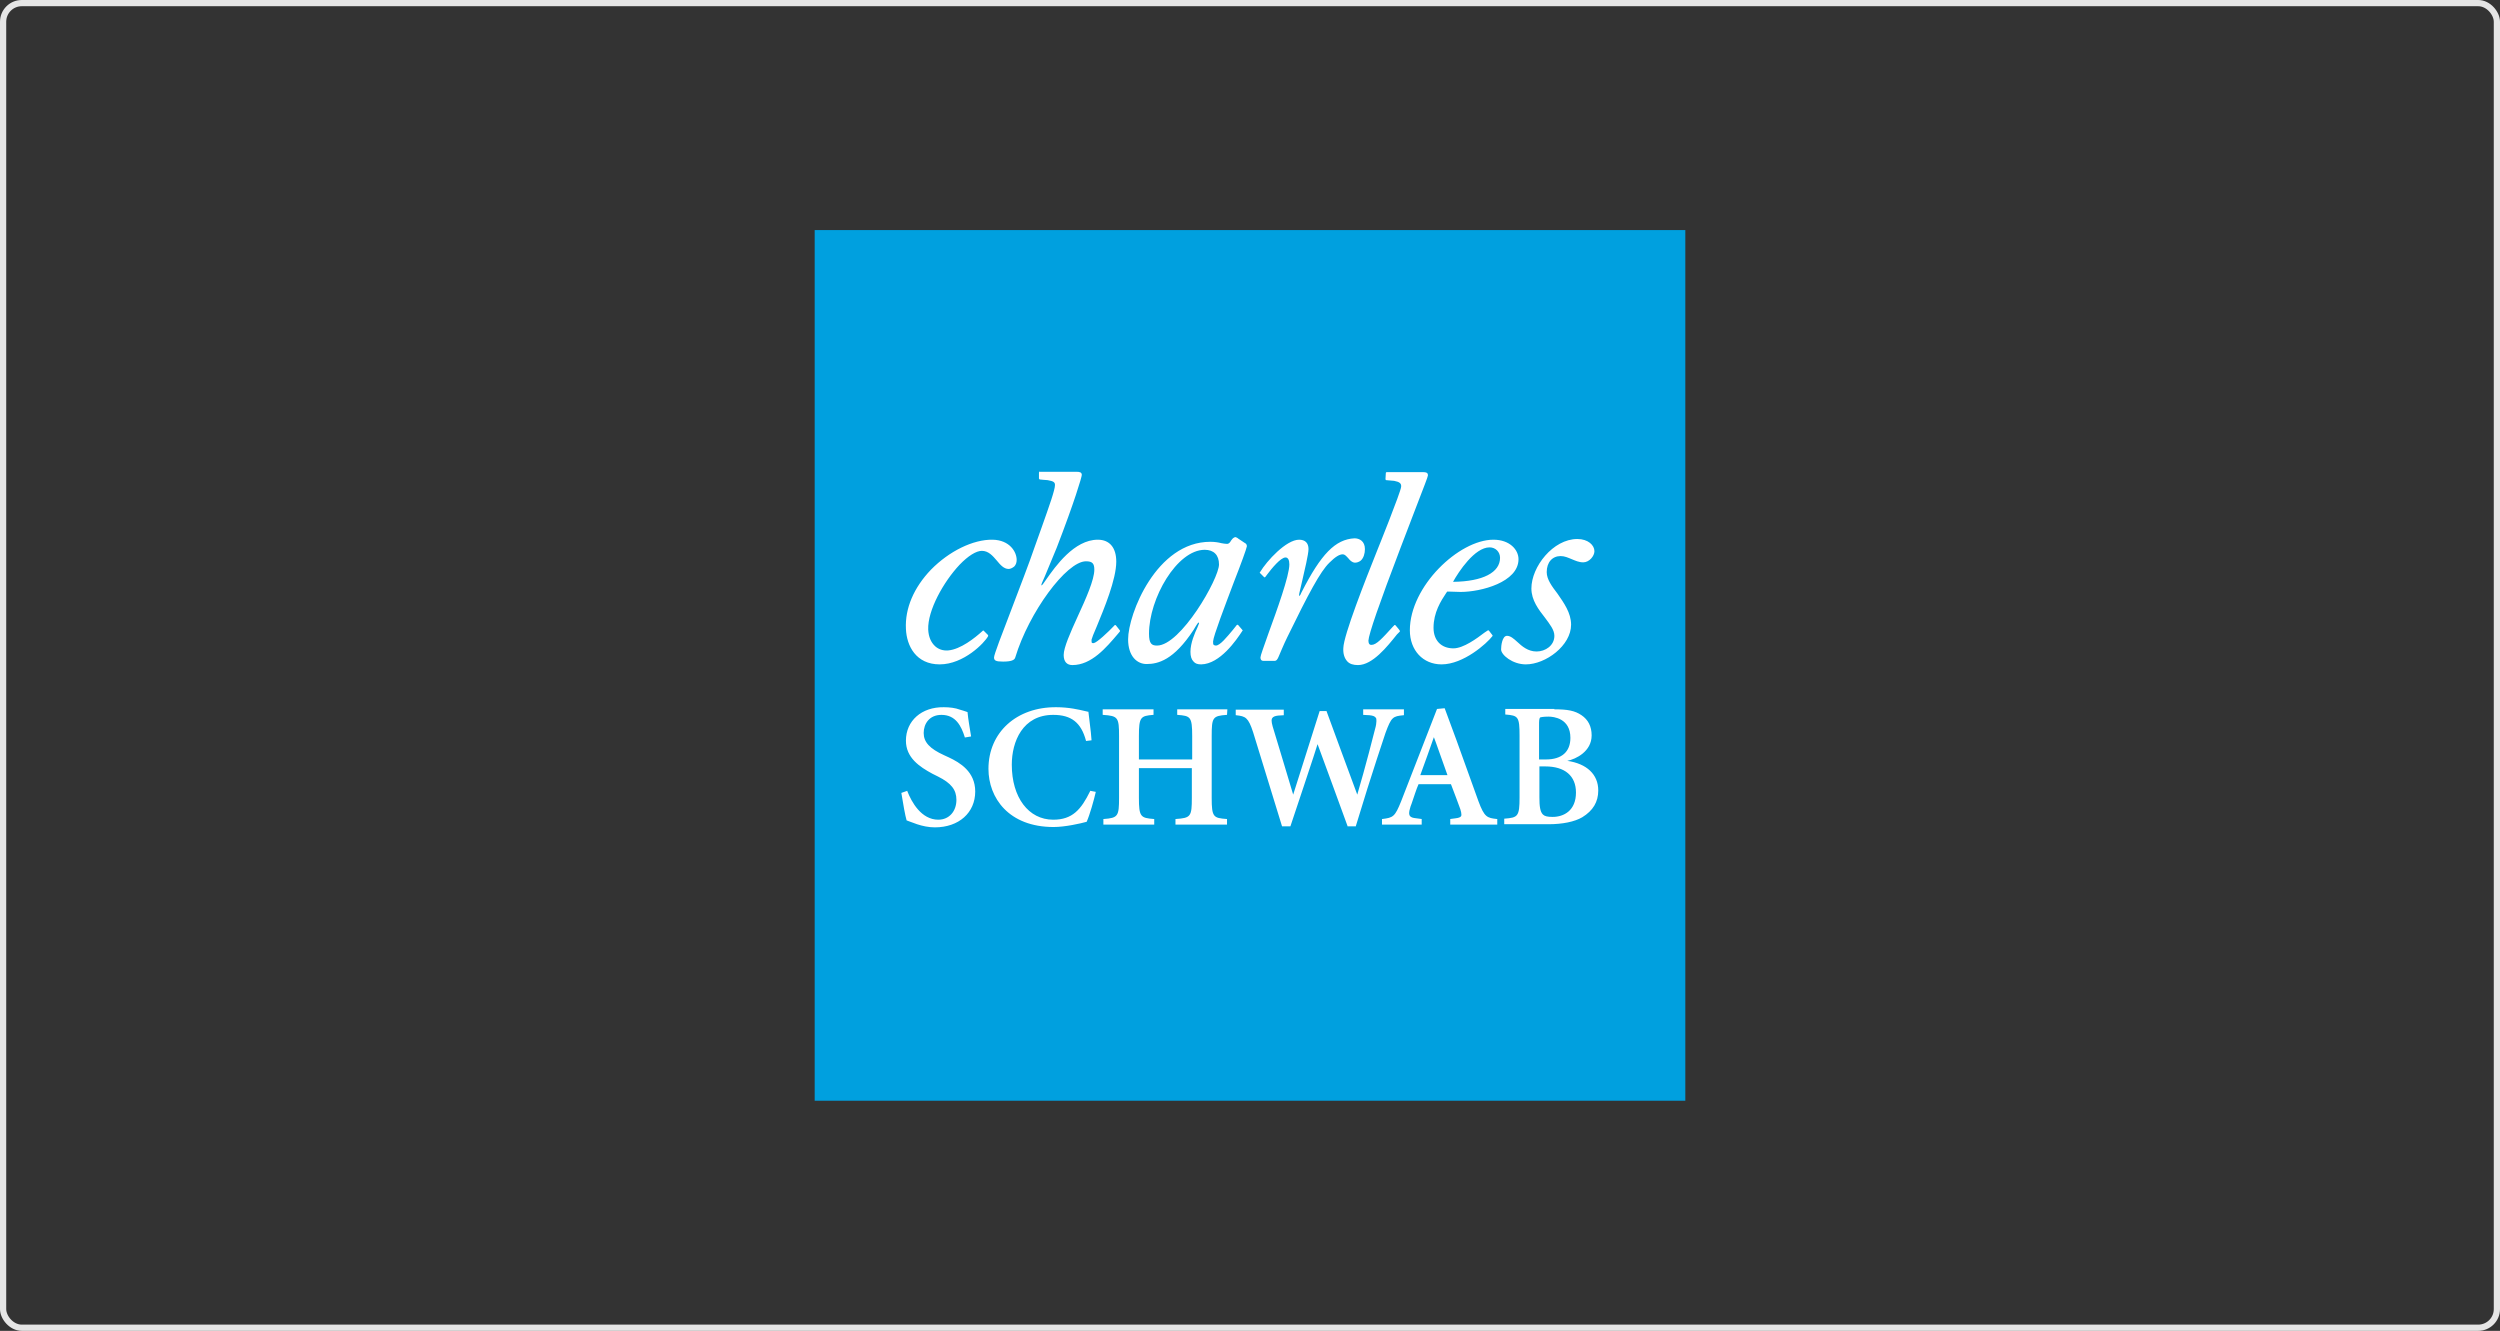 <svg width="804" height="428" viewBox="0 0 804 428" fill="none" xmlns="http://www.w3.org/2000/svg">
<rect x="0" y="0" width="804" height="428" fill="#333333" stroke="none"/>
<rect x="1" y="1" width="802" height="426" rx="6" stroke="#E5E5E5" stroke-width="2"/>
<g clip-path="url(#clip0_4189_5900)">
<path d="M542 74H262V354H542V74Z" fill="#00A0DF"/>
<path d="M505.264 200.896C505.264 207.616 497.088 213.664 490.704 213.664C486.448 213.664 482.752 210.64 482.752 208.848C482.752 207.728 483.088 204.48 484.656 204.48C485.776 204.48 486.784 205.376 487.904 206.384C489.472 207.84 491.376 209.52 494.176 209.52C496.976 209.52 499.888 207.616 499.888 204.48C499.888 202.576 498.432 200.784 496.864 198.656C494.848 196.08 492.496 193.056 492.496 189.248C492.496 182.304 499.44 173.344 507.28 173.344C510.752 173.344 512.768 175.36 512.768 177.264C512.768 178.832 511.088 180.848 509.184 180.848C507.728 180.848 506.608 180.288 505.488 179.84C504.368 179.392 503.248 178.832 501.904 178.832C499.216 178.832 497.424 180.848 497.424 183.984C497.424 186.336 499.104 188.576 500.896 190.928C502.912 193.84 505.264 197.088 505.264 200.896ZM334.464 151.616C334.352 151.616 334.128 151.84 334.128 151.952V153.856C334.128 153.968 334.24 154.08 334.352 154.192L335.472 154.304L336.928 154.416C338.832 154.752 339.28 155.088 339.28 155.984C339.28 157.552 337.488 162.592 335.024 169.536L332.784 175.808C330.88 181.408 327.856 189.136 325.28 195.968C322.144 204.144 319.68 210.528 319.68 211.424C319.68 212.432 320.24 212.768 322.592 212.768C325.168 212.768 326.288 212.32 326.512 211.424C330.88 196.976 342.976 180.512 349.248 180.512C351.264 180.512 351.936 181.184 351.936 183.2C351.936 186.448 349.248 192.496 346.56 198.32C344.208 203.472 342.08 208.288 342.08 210.64C342.08 212.768 343.088 213.888 344.88 213.888C351.04 213.888 355.744 208.288 359.552 203.808L360.112 203.136L360.224 202.912L360.112 202.688L358.88 201.12C358.88 201.12 358.768 201.008 358.656 201.008C358.544 201.008 358.432 201.008 358.432 201.12C356.304 203.36 352.72 206.72 351.712 206.832C351.376 206.832 351.264 206.832 351.152 206.72C351.04 206.608 351.04 206.272 351.04 205.712C351.152 205.264 351.712 203.696 352.72 201.456C355.072 195.744 358.992 186.336 358.992 180.624C358.992 176.144 356.864 173.568 353.056 173.568C345.44 173.568 339.392 182.192 336.48 186.336C335.808 187.344 335.136 188.24 335.024 188.24H334.912C334.8 188.016 335.248 187.12 336.032 185.328C336.816 183.424 338.048 180.512 339.84 176.144C345.552 161.36 347.904 153.408 347.904 152.736C347.904 151.84 347.12 151.728 346.224 151.728H334.464V151.616ZM317.776 204.592C317.776 204.48 317.776 204.368 317.776 204.256L316.432 202.912C316.432 202.8 316.32 202.8 316.208 202.8C316.096 202.8 316.096 202.8 315.984 202.912L315.872 203.024C313.52 205.152 308.928 208.848 304.896 209.184C303.328 209.296 301.872 208.848 300.752 207.84C299.408 206.608 298.624 204.816 298.512 202.464C298.288 196.304 303.44 187.12 308.592 181.632C311.392 178.72 313.968 177.152 315.76 177.152C317.888 177.152 319.232 178.72 320.576 180.288C321.696 181.632 322.816 182.976 324.384 182.976C324.944 182.976 325.616 182.64 326.176 182.192C326.736 181.632 326.96 180.848 326.96 180.064C326.96 177.488 324.72 173.68 319.232 173.568C312.96 173.456 305.232 177.264 299.408 183.2C293.92 188.912 291.008 195.632 291.344 202.24C291.568 207.728 294.592 213.664 302.208 213.664C309.936 213.664 316.656 206.72 317.776 204.592ZM418.576 190.48C418.464 190.816 418.016 191.712 417.904 191.6H417.792V191.264C417.792 190.928 418.24 189.248 418.688 187.232C419.584 183.424 420.816 178.16 420.816 176.592C420.816 174.576 419.696 173.568 417.792 173.568C413.648 173.568 407.376 180.4 405.248 183.984L405.136 184.096C405.136 184.208 405.136 184.208 405.248 184.32L406.48 185.552C406.48 185.664 406.592 185.664 406.704 185.664C406.816 185.664 406.928 185.552 406.928 185.552L407.264 185.104L407.6 184.656C408.944 182.864 411.856 179.28 413.424 179.28C414.208 179.28 414.656 180.064 414.656 181.52C414.656 185.216 410.624 196.304 407.936 203.696C406.48 207.84 405.36 210.864 405.36 211.424C405.36 212.208 405.696 212.544 406.368 212.544H409.84C410.512 212.544 410.848 212.096 411.296 210.976C411.296 210.976 412.976 206.944 413.984 204.928C420.816 190.928 424.624 183.76 427.536 180.96C429.44 179.056 430.784 178.272 431.792 178.272C432.576 178.272 433.024 178.944 433.584 179.504C434.144 180.176 434.704 180.848 435.712 180.96C436.384 180.96 437.056 180.736 437.616 180.288C438.512 179.504 438.96 178.048 438.96 176.592C438.96 174.016 437.168 173.12 435.6 173.12C429.44 173.456 424.848 178.16 418.576 190.48ZM397.072 172.784C397.296 172.672 397.632 172.784 397.968 173.008C397.968 173.008 398.08 173.008 398.08 173.12L400.432 174.688C400.992 174.912 400.992 175.584 400.992 175.696C400.88 176.48 399.088 181.408 396.848 187.12C393.936 194.848 390.24 204.48 390.128 206.272C390.128 206.944 390.128 207.28 390.352 207.392C390.464 207.504 390.688 207.616 391.024 207.616C392.368 207.616 394.608 204.816 396.4 202.688L397.744 201.008C397.856 200.896 398.08 200.896 398.192 201.008L399.536 202.576L399.648 202.8C399.648 202.8 399.536 203.024 399.536 202.912C397.632 205.824 392.368 213.552 386.32 213.664C385.2 213.664 384.416 213.44 383.856 212.768C383.184 212.096 382.848 211.088 382.848 209.632C382.848 206.72 384.304 203.472 385.088 201.792L385.536 200.672C385.648 200.448 385.648 200.336 385.536 200.224H385.424C385.2 200.224 383.856 202.576 383.856 202.576C377.472 212.32 372.432 213.552 368.736 213.552C365.712 213.552 362.8 211.088 362.8 205.6C362.8 197.536 371.872 174.24 389.232 174.24C390.8 174.24 391.92 174.464 392.816 174.688C393.488 174.8 394.048 174.912 394.608 174.912C395.28 174.912 395.616 174.352 395.952 173.792C396.176 173.456 396.512 173.008 397.072 172.784ZM369.52 203.808C369.52 207.056 370.416 207.616 372.096 207.616C379.712 207.616 392.032 186.112 392.032 181.52C392.032 178.496 390.352 176.816 387.44 176.816C378.48 176.816 369.52 192.496 369.52 203.808ZM453.408 202.688C453.408 188.576 469.2 173.568 480.288 173.568C485.552 173.568 488.352 176.816 488.352 179.84C488.352 187.232 476.256 190.368 469.76 190.368L466.064 190.256C466.064 190.256 465.504 190.256 465.392 190.256C465.392 190.368 465.168 190.592 465.168 190.592C463.376 193.28 461.024 196.976 461.024 201.904C461.024 205.936 463.488 208.512 467.408 208.512C470.656 208.512 475.024 205.264 477.376 203.472L478.384 202.8C478.496 202.688 478.72 202.688 478.832 202.8L479.952 204.256C480.064 204.368 480.064 204.48 479.952 204.592C478.16 206.944 470.656 213.664 463.6 213.664C457.664 213.664 453.408 209.184 453.408 202.688ZM479.056 176.032C474.24 176.032 469.088 183.872 467.296 187.12C476.928 187.008 482.416 184.096 482.416 179.392C482.416 177.488 480.96 176.032 479.056 176.032ZM450.16 203.136C450.272 203.024 450.16 202.8 450.16 202.8C450.16 202.688 448.816 201.12 448.816 201.12C448.704 201.008 448.704 201.008 448.592 201.008C448.48 201.008 448.368 201.008 448.368 201.12L447.92 201.568C444.56 205.264 442.656 207.392 441.088 207.392C440.864 207.392 440.64 207.392 440.416 207.168C440.192 206.944 440.08 206.496 440.08 206.048C440.192 203.92 443.552 194.176 450.384 176.256L455.312 163.376C457.888 156.656 459.232 153.296 459.232 152.848C459.232 152.512 459.12 152.288 459.008 152.176C458.784 151.952 458.336 151.84 457.664 151.84H446.016C445.792 151.84 445.68 151.952 445.68 152.176L445.568 154.08C445.568 154.192 445.68 154.416 445.792 154.416L448.368 154.64C450.048 154.976 450.72 155.424 450.608 156.544C450.496 158.224 442.992 176.816 442.992 176.816C438.96 186.896 432.128 204.256 432.016 208.4C431.904 210.192 432.352 211.648 433.248 212.656C434.032 213.552 435.264 213.888 436.72 213.888C441.424 213.888 446.128 207.952 449.264 204.032L450.16 203.136ZM291.344 238.192C291.344 243.68 295.712 246.592 299.856 248.832L301.648 249.728C305.904 251.856 307.584 253.984 307.584 257.232C307.584 260.928 305.232 263.616 301.76 263.616C296.272 263.616 293.136 257.904 291.792 254.432V254.32L289.888 254.992V255.104C290.448 258.576 291.12 262.384 291.568 263.84L292.464 264.176L294.928 265.072C296.608 265.632 298.624 266.08 300.64 266.08C308.368 266.08 313.632 261.376 313.632 254.544C313.632 248.16 308.704 245.248 305.12 243.568L303.664 242.896C298.96 240.768 297.056 238.64 297.056 235.728C297.056 232.816 298.848 229.904 302.768 229.904C307.36 229.904 309.152 233.488 310.272 237.072V237.184L312.288 236.848V236.736C311.84 233.936 311.392 231.472 311.168 229.12V229.008L309.824 228.56L308.704 228.224C307.248 227.664 305.344 227.44 303.552 227.44C296.384 227.328 291.344 231.808 291.344 238.192ZM317.888 247.264C317.888 256.56 324.384 265.968 338.832 265.968C342.528 265.968 347.456 264.848 349.472 264.288C350.48 262.048 351.824 257.232 352.384 254.768V254.656L350.592 254.32V254.432C347.68 260.368 344.88 263.616 338.72 263.616C330.768 263.616 325.392 256.448 325.392 245.92C325.392 238.528 328.864 229.904 338.72 229.904C344.544 229.904 347.68 232.368 349.248 238.192V238.304L351.04 238.08L350.816 235.504L350.032 228.896H349.92L348.912 228.672C347.008 228.224 343.76 227.44 339.728 227.44C326.96 227.328 317.888 235.504 317.888 247.264ZM394.72 228.112H378.592V229.904H378.704C382.848 230.24 383.408 230.464 383.408 236.736V244.24H366.272V236.736C366.272 230.576 366.832 230.24 370.864 229.904H370.976V228.112H354.624V229.904H354.736C359.552 230.24 359.888 230.688 359.888 236.736V256.56C359.888 262.496 359.552 263.056 354.96 263.392H354.848V265.184H371.2V263.392H371.088C366.832 263.056 366.272 262.72 366.272 256.56V247.04H383.296V256.56C383.296 262.608 382.96 263.056 378.144 263.392H378.032V265.184H394.608V263.392H394.496C390.24 263.056 389.68 262.832 389.68 256.56V236.736C389.68 230.688 390.016 230.24 394.496 229.904H394.608L394.72 228.112ZM451.504 228.112H438.4V229.904L440.416 230.016C441.536 230.128 442.096 230.352 442.432 230.8C442.656 231.024 442.656 231.36 442.656 231.92C442.656 232.48 442.544 233.376 442.208 234.496C442.096 235.056 438.96 247.264 436.496 255.552C436.048 254.432 426.64 228.784 426.64 228.784V228.672H424.4C424.4 228.672 416 255.104 415.888 255.552C415.552 254.32 409.28 233.6 409.28 233.6C409.056 232.816 408.944 232.144 408.944 231.696C408.944 231.36 409.056 231.024 409.168 230.912C409.504 230.464 410.064 230.24 411.072 230.128L412.864 230.016V229.904V228.224H397.408V230.016H397.52C400.544 230.352 401.44 230.688 403.008 235.504L412.304 265.744H414.992C414.992 265.744 423.728 239.648 423.728 239.312C424.176 240.432 433.36 265.632 433.36 265.632V265.744H436.048V265.632C441.312 248.16 445.568 235.84 445.568 235.728C447.472 230.576 447.92 230.352 451.392 230.016H451.504V228.112ZM461.136 237.072C461.136 237.184 456.88 249.056 456.768 249.28H465.504C465.392 249.056 461.248 237.184 461.136 237.072ZM475.472 257.68C477.376 262.832 478.272 263.056 481.408 263.392H481.52V265.184H466.4V263.392L468.08 263.168C469.088 263.056 469.648 262.832 469.872 262.496C469.984 262.384 469.984 262.16 469.984 261.936C469.984 261.488 469.872 261.04 469.648 260.256C469.088 258.576 467.744 255.216 466.624 252.192H456.208C455.536 253.648 454.752 256.224 453.968 258.464L453.632 259.36C453.296 260.368 453.184 261.04 453.184 261.6C453.184 261.936 453.296 262.16 453.408 262.384C453.744 262.832 454.304 263.056 455.536 263.168L457.216 263.392V265.184H444.448V263.392H444.56C448.032 262.944 448.592 262.72 450.608 257.68L462.144 228L464.496 227.776H464.608L468.416 238.08L475.472 257.68ZM495.072 244.24H497.2C502.24 244.24 505.04 241.776 505.04 237.296C505.04 231.024 499.664 230.464 497.984 230.464C496.192 230.464 495.52 230.688 495.408 230.688C494.96 230.912 494.96 231.92 494.96 233.152V244.24H495.072ZM499.888 228.112C504.144 228.112 506.496 228.56 508.624 230.016C510.752 231.472 511.872 233.6 511.872 236.512C511.872 241.664 506.832 244.128 504.032 244.688C510.304 245.584 514 249.056 514 254.208C514 257.904 512.32 260.704 508.848 262.832C506.384 264.288 502.464 265.072 497.984 265.072H483.76V263.28H483.872C488.128 262.944 488.688 262.608 488.688 256.448V236.624C488.688 230.464 488.24 230.128 484.208 229.792H484.096V228H484.208H499.888V228.112ZM495.072 246.48V256.448C495.072 259.248 495.296 261.04 496.192 261.936C496.752 262.496 497.648 262.72 499.328 262.72C502.912 262.72 506.832 260.704 506.832 254.88C506.832 249.504 503.248 246.48 496.976 246.48H495.072Z" fill="white"/>
</g>
<defs>
<clipPath id="clip0_4189_5900">
<rect width="280" height="280" fill="white" transform="translate(262 74)"/>
</clipPath>
</defs>
</svg>
